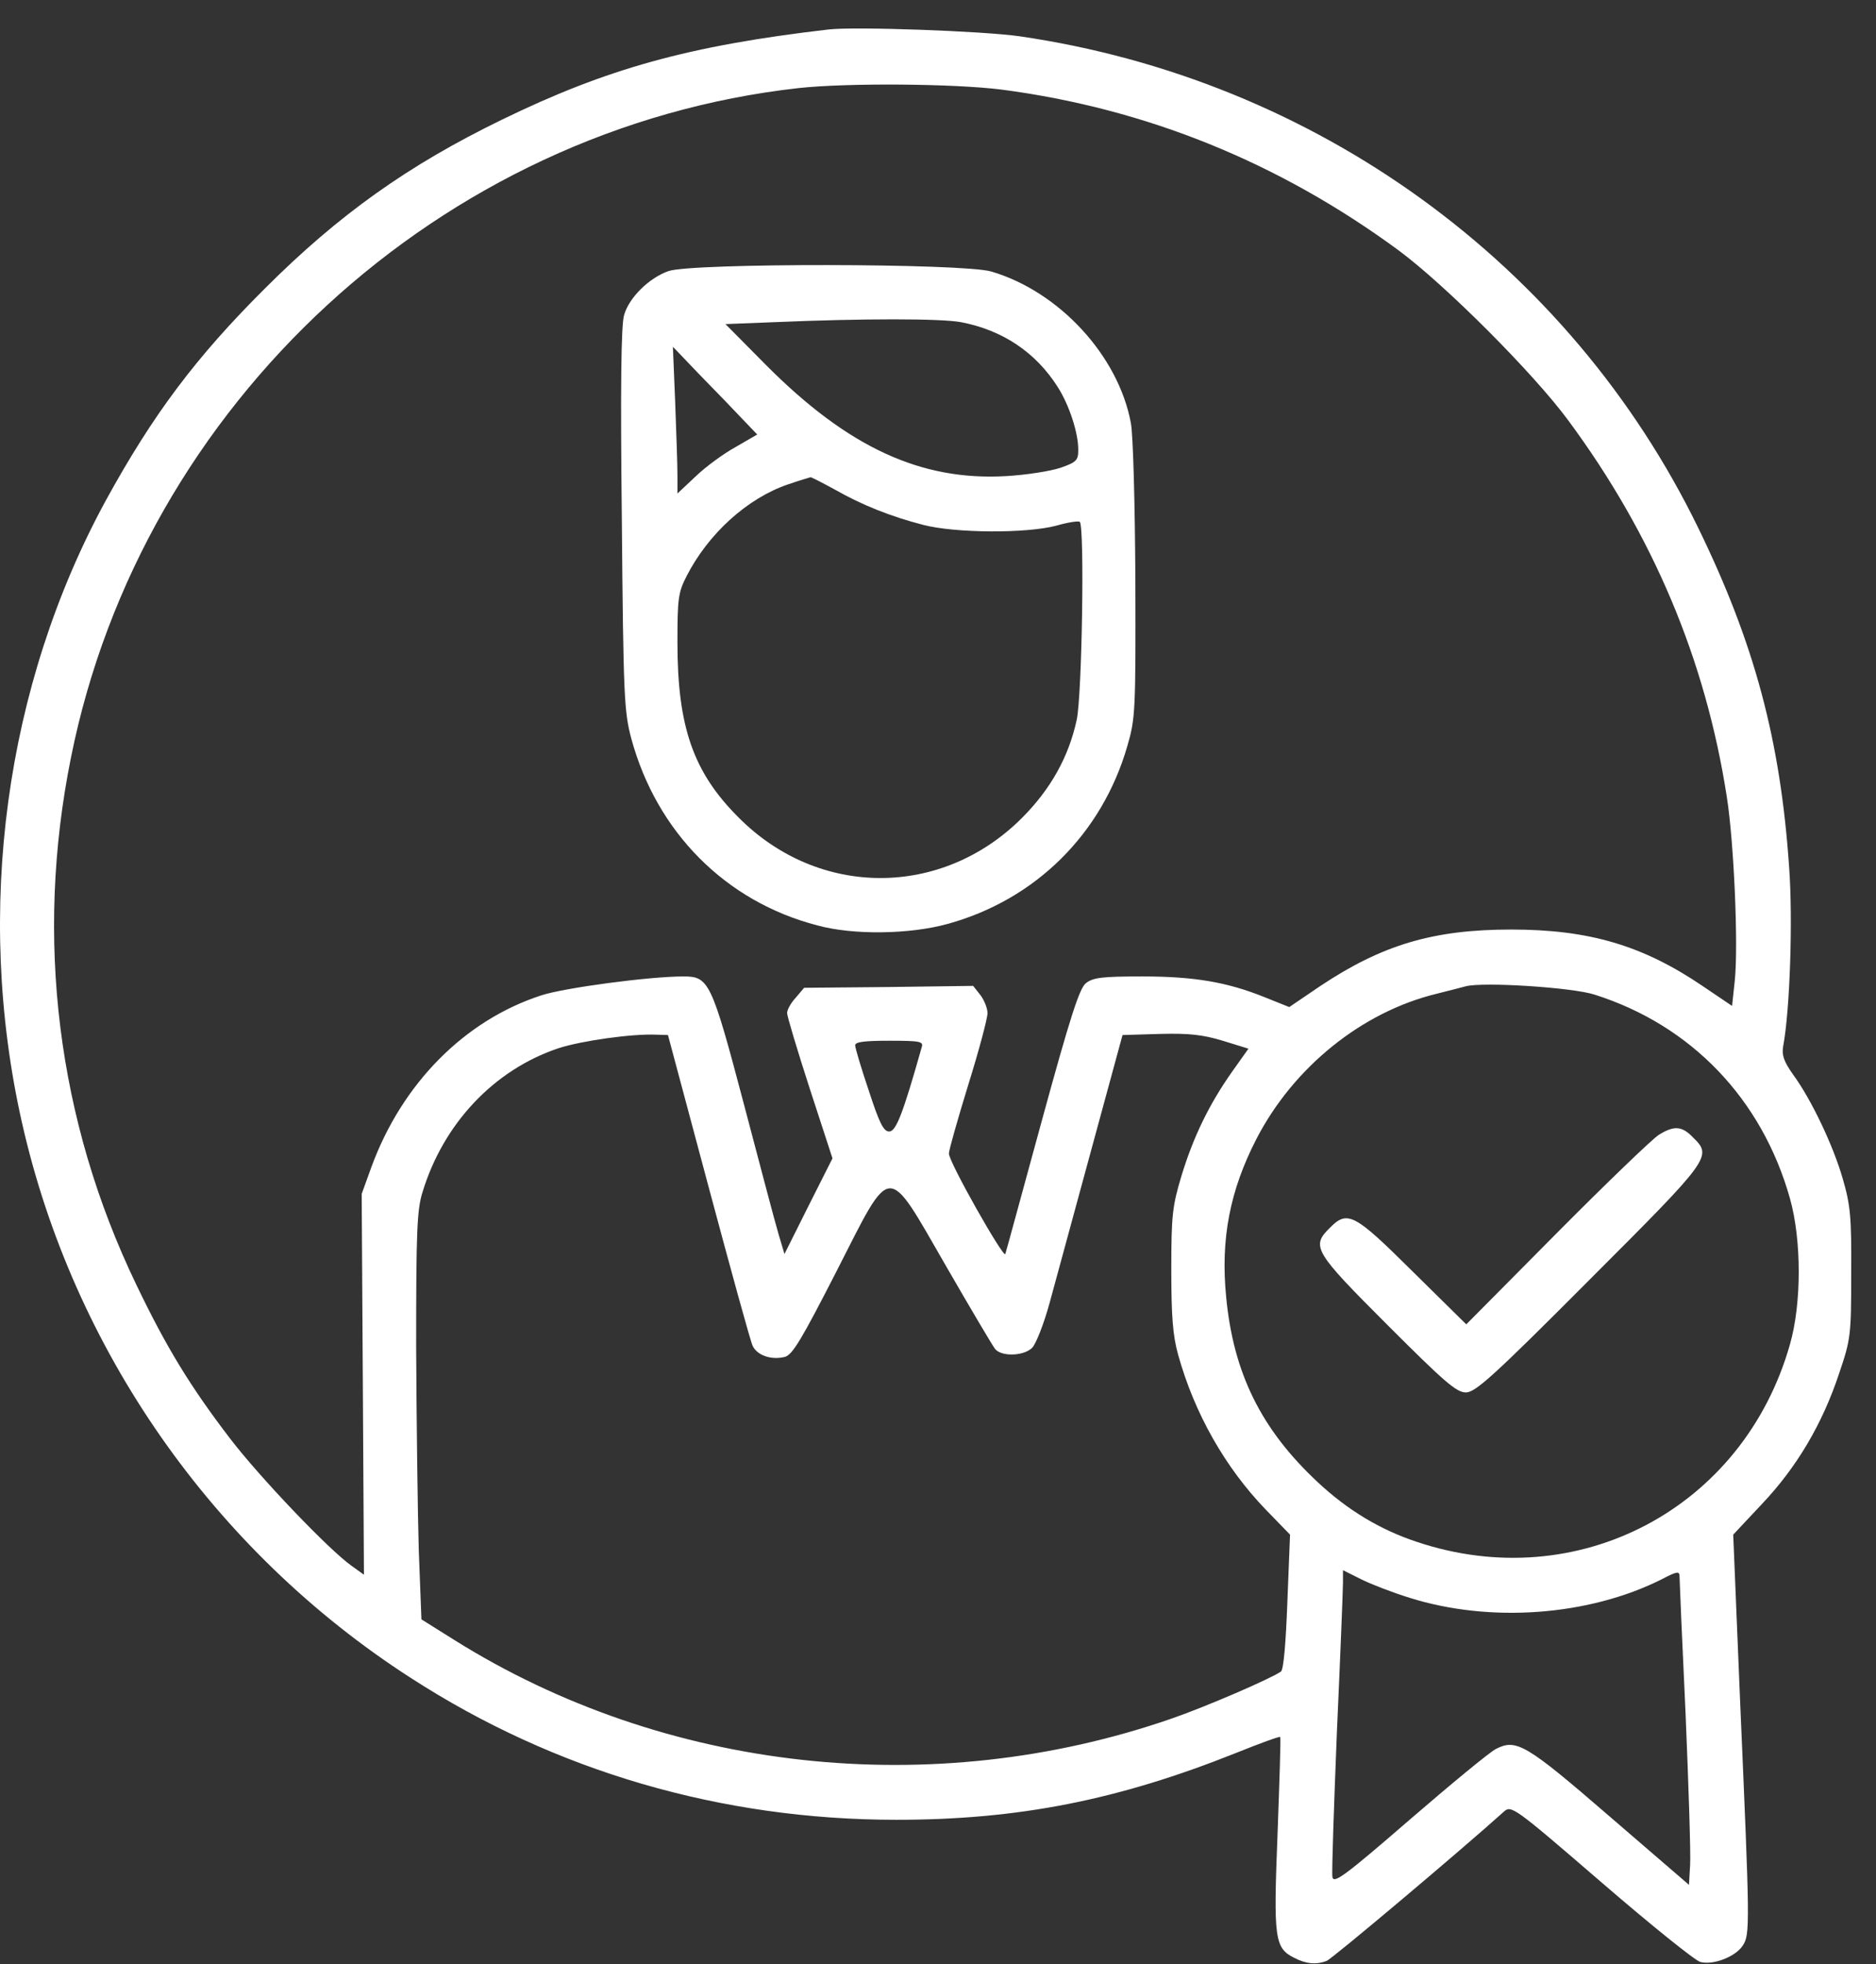 <svg width="64" height="67" viewBox="0 0 64 67" fill="none" xmlns="http://www.w3.org/2000/svg">
<rect x="0" y="0" width="64" height="67" fill="#333333" stroke="none"/>
<path d="M28.271 1.005C23.485 1.56 20.686 2.347 17.112 4.088C13.926 5.637 11.552 7.327 9.049 9.829C6.689 12.177 5.218 14.138 3.606 17.079C0.174 23.387 -0.871 31.076 0.742 38.262C2.483 46.028 7.282 52.904 14.016 57.238C18.944 60.425 24.62 62.076 30.58 62.076C34.747 62.076 38.14 61.405 42.178 59.792C42.978 59.47 43.648 59.225 43.674 59.251C43.7 59.276 43.648 60.76 43.584 62.553C43.442 66.127 43.481 66.449 44.151 66.784C44.551 66.991 44.9 67.03 45.261 66.888C45.442 66.823 49.866 63.095 51.298 61.805C51.556 61.573 51.608 61.599 54.627 64.204C56.317 65.662 57.839 66.888 58.007 66.926C58.445 67.043 59.206 66.746 59.451 66.372C59.709 65.985 59.697 65.701 59.361 57.961L59.129 52.349L60.109 51.304C61.296 50.053 62.173 48.569 62.741 46.853C63.141 45.679 63.154 45.538 63.154 43.435C63.167 41.526 63.128 41.113 62.87 40.223C62.547 39.087 61.786 37.488 61.167 36.649C60.858 36.211 60.78 35.991 60.832 35.694C61.064 34.482 61.167 31.36 61.038 29.605C60.742 25.245 59.851 21.943 57.942 18.021C53.543 8.978 44.874 2.708 34.786 1.238C33.522 1.057 29.161 0.902 28.271 1.005ZM34.167 3.056C39.095 3.701 43.623 5.533 47.712 8.539C49.299 9.713 52.318 12.732 53.504 14.344C56.394 18.253 58.187 22.51 58.91 27.18C59.155 28.728 59.309 32.276 59.181 33.463L59.09 34.314L58.097 33.643C56.046 32.25 54.214 31.708 51.556 31.708C48.899 31.708 47.157 32.224 45.029 33.643L43.984 34.353L43.145 34.017C41.868 33.502 40.746 33.308 38.966 33.308C37.585 33.308 37.288 33.347 37.043 33.54C36.824 33.721 36.514 34.675 35.547 38.21C34.876 40.661 34.321 42.712 34.296 42.777C34.244 42.945 32.348 39.603 32.373 39.345C32.373 39.229 32.67 38.184 33.031 37.01C33.393 35.849 33.689 34.74 33.689 34.559C33.689 34.392 33.573 34.108 33.444 33.94L33.199 33.63L30.309 33.669L27.433 33.695L27.149 34.03C26.981 34.211 26.852 34.443 26.852 34.559C26.852 34.663 27.2 35.824 27.626 37.139L28.4 39.513L27.575 41.151L26.762 42.777L26.555 42.08C26.439 41.693 25.91 39.681 25.369 37.63C24.272 33.476 24.182 33.308 23.317 33.308C22.156 33.308 19.254 33.695 18.467 33.953C15.848 34.804 13.719 36.959 12.675 39.797L12.339 40.726L12.378 47.215L12.416 53.716L12.004 53.42C11.23 52.878 8.856 50.388 7.85 49.072C6.508 47.318 5.682 45.976 4.65 43.822C1.954 38.223 1.18 32.005 2.419 25.852C4.831 13.777 15.035 4.372 27.239 3.005C28.89 2.824 32.528 2.85 34.167 3.056ZM54.395 33.927C57.697 34.972 60.109 37.488 61.064 40.88C61.464 42.3 61.464 44.467 61.064 45.86C59.477 51.459 53.827 54.439 48.331 52.594C47.08 52.181 45.971 51.51 44.951 50.556C43.016 48.75 42.075 46.828 41.83 44.235C41.636 42.261 41.959 40.61 42.861 38.855C44.126 36.404 46.461 34.521 49.002 33.901C49.415 33.798 49.866 33.682 50.008 33.643C50.615 33.489 53.633 33.682 54.395 33.927ZM24.169 40.468C24.93 43.306 25.601 45.757 25.678 45.912C25.833 46.234 26.31 46.402 26.775 46.286C27.033 46.221 27.355 45.679 28.542 43.357C30.451 39.616 30.219 39.629 32.283 43.203C33.109 44.635 33.857 45.899 33.947 46.015C34.167 46.286 34.928 46.26 35.212 45.976C35.34 45.847 35.611 45.163 35.805 44.454C35.998 43.757 36.631 41.409 37.224 39.242L38.295 35.307L39.572 35.269C40.565 35.243 41.03 35.295 41.713 35.501L42.591 35.772L42.023 36.572C41.262 37.655 40.72 38.752 40.307 40.106C39.998 41.139 39.959 41.435 39.959 43.306C39.959 44.905 40.011 45.563 40.191 46.208C40.746 48.208 41.791 50.053 43.184 51.498L44.01 52.349L43.919 54.632C43.868 56.038 43.79 56.954 43.7 57.019C43.377 57.251 41.146 58.219 39.946 58.632C31.806 61.444 22.685 60.45 15.487 55.935L14.377 55.239L14.287 52.891C14.248 51.588 14.21 48.466 14.197 45.95C14.197 42.029 14.223 41.267 14.416 40.661C15.126 38.326 16.854 36.494 19.047 35.759C19.834 35.501 21.576 35.256 22.401 35.295L22.788 35.307L24.169 40.468ZM31.445 35.72C30.8 38.004 30.567 38.597 30.335 38.597C30.142 38.597 30 38.313 29.639 37.204C29.381 36.443 29.174 35.746 29.174 35.656C29.174 35.54 29.497 35.501 30.348 35.501C31.393 35.501 31.509 35.527 31.445 35.72ZM48.086 54.503C50.834 55.368 54.201 55.123 56.691 53.871C57.207 53.6 57.297 53.587 57.297 53.768C57.297 53.884 57.387 55.987 57.504 58.464C57.607 60.928 57.684 63.25 57.658 63.624L57.62 64.295L54.91 61.96C52.047 59.483 51.724 59.302 51.028 59.663C50.821 59.767 49.492 60.863 48.073 62.089C45.854 64.011 45.493 64.269 45.455 64.024C45.429 63.869 45.506 61.637 45.609 59.07C45.725 56.503 45.816 54.207 45.816 53.974V53.562L46.435 53.871C46.77 54.039 47.506 54.323 48.086 54.503Z" fill="white"/>
<path d="M22.801 9.249C22.143 9.481 21.459 10.152 21.292 10.745C21.189 11.068 21.163 13.222 21.214 17.711C21.266 23.762 21.292 24.278 21.537 25.194C22.401 28.38 24.749 30.754 27.884 31.567C29.109 31.902 31.032 31.876 32.334 31.515C35.327 30.689 37.598 28.445 38.462 25.439C38.733 24.51 38.746 24.252 38.733 19.776C38.72 17.195 38.656 14.783 38.578 14.422C38.153 12.139 36.14 9.945 33.818 9.262C32.863 8.978 23.588 8.965 22.801 9.249ZM32.786 10.99C34.205 11.261 35.34 12.022 36.089 13.209C36.475 13.816 36.785 14.757 36.785 15.338C36.785 15.699 36.733 15.764 36.179 15.957C35.831 16.073 35.005 16.202 34.321 16.241C31.419 16.409 28.929 15.26 26.142 12.461L24.749 11.055L26.413 10.99C29.432 10.861 32.089 10.861 32.786 10.99ZM24.71 13.648L25.833 14.822L25.097 15.248C24.697 15.467 24.078 15.918 23.743 16.241L23.111 16.834V16.202C23.111 15.854 23.072 14.731 23.033 13.699L22.956 11.829L23.265 12.151C23.433 12.332 24.078 13.003 24.71 13.648ZM28.49 16.705C29.419 17.234 30.399 17.621 31.496 17.905C32.592 18.189 35.018 18.202 36.037 17.931C36.437 17.815 36.798 17.763 36.837 17.802C37.004 17.956 36.914 23.71 36.733 24.549C36.463 25.813 35.843 26.922 34.863 27.903C32.128 30.638 27.922 30.638 25.188 27.877C23.652 26.342 23.111 24.794 23.111 21.917C23.111 20.433 23.136 20.214 23.42 19.659C24.156 18.215 25.484 17.002 26.878 16.525C27.252 16.396 27.6 16.292 27.652 16.279C27.69 16.279 28.064 16.473 28.49 16.705Z" fill="white"/>
<path d="M56.588 38.713C56.381 38.842 54.807 40.352 53.105 42.068L50.022 45.176L48.19 43.37C46.203 41.397 45.971 41.268 45.364 41.887C44.719 42.519 44.836 42.7 47.338 45.202C49.273 47.137 49.686 47.498 50.009 47.498C50.331 47.498 50.937 46.957 54.227 43.654C58.394 39.487 58.42 39.449 57.749 38.791C57.375 38.404 57.104 38.391 56.588 38.713Z" fill="white"/>
</svg>
